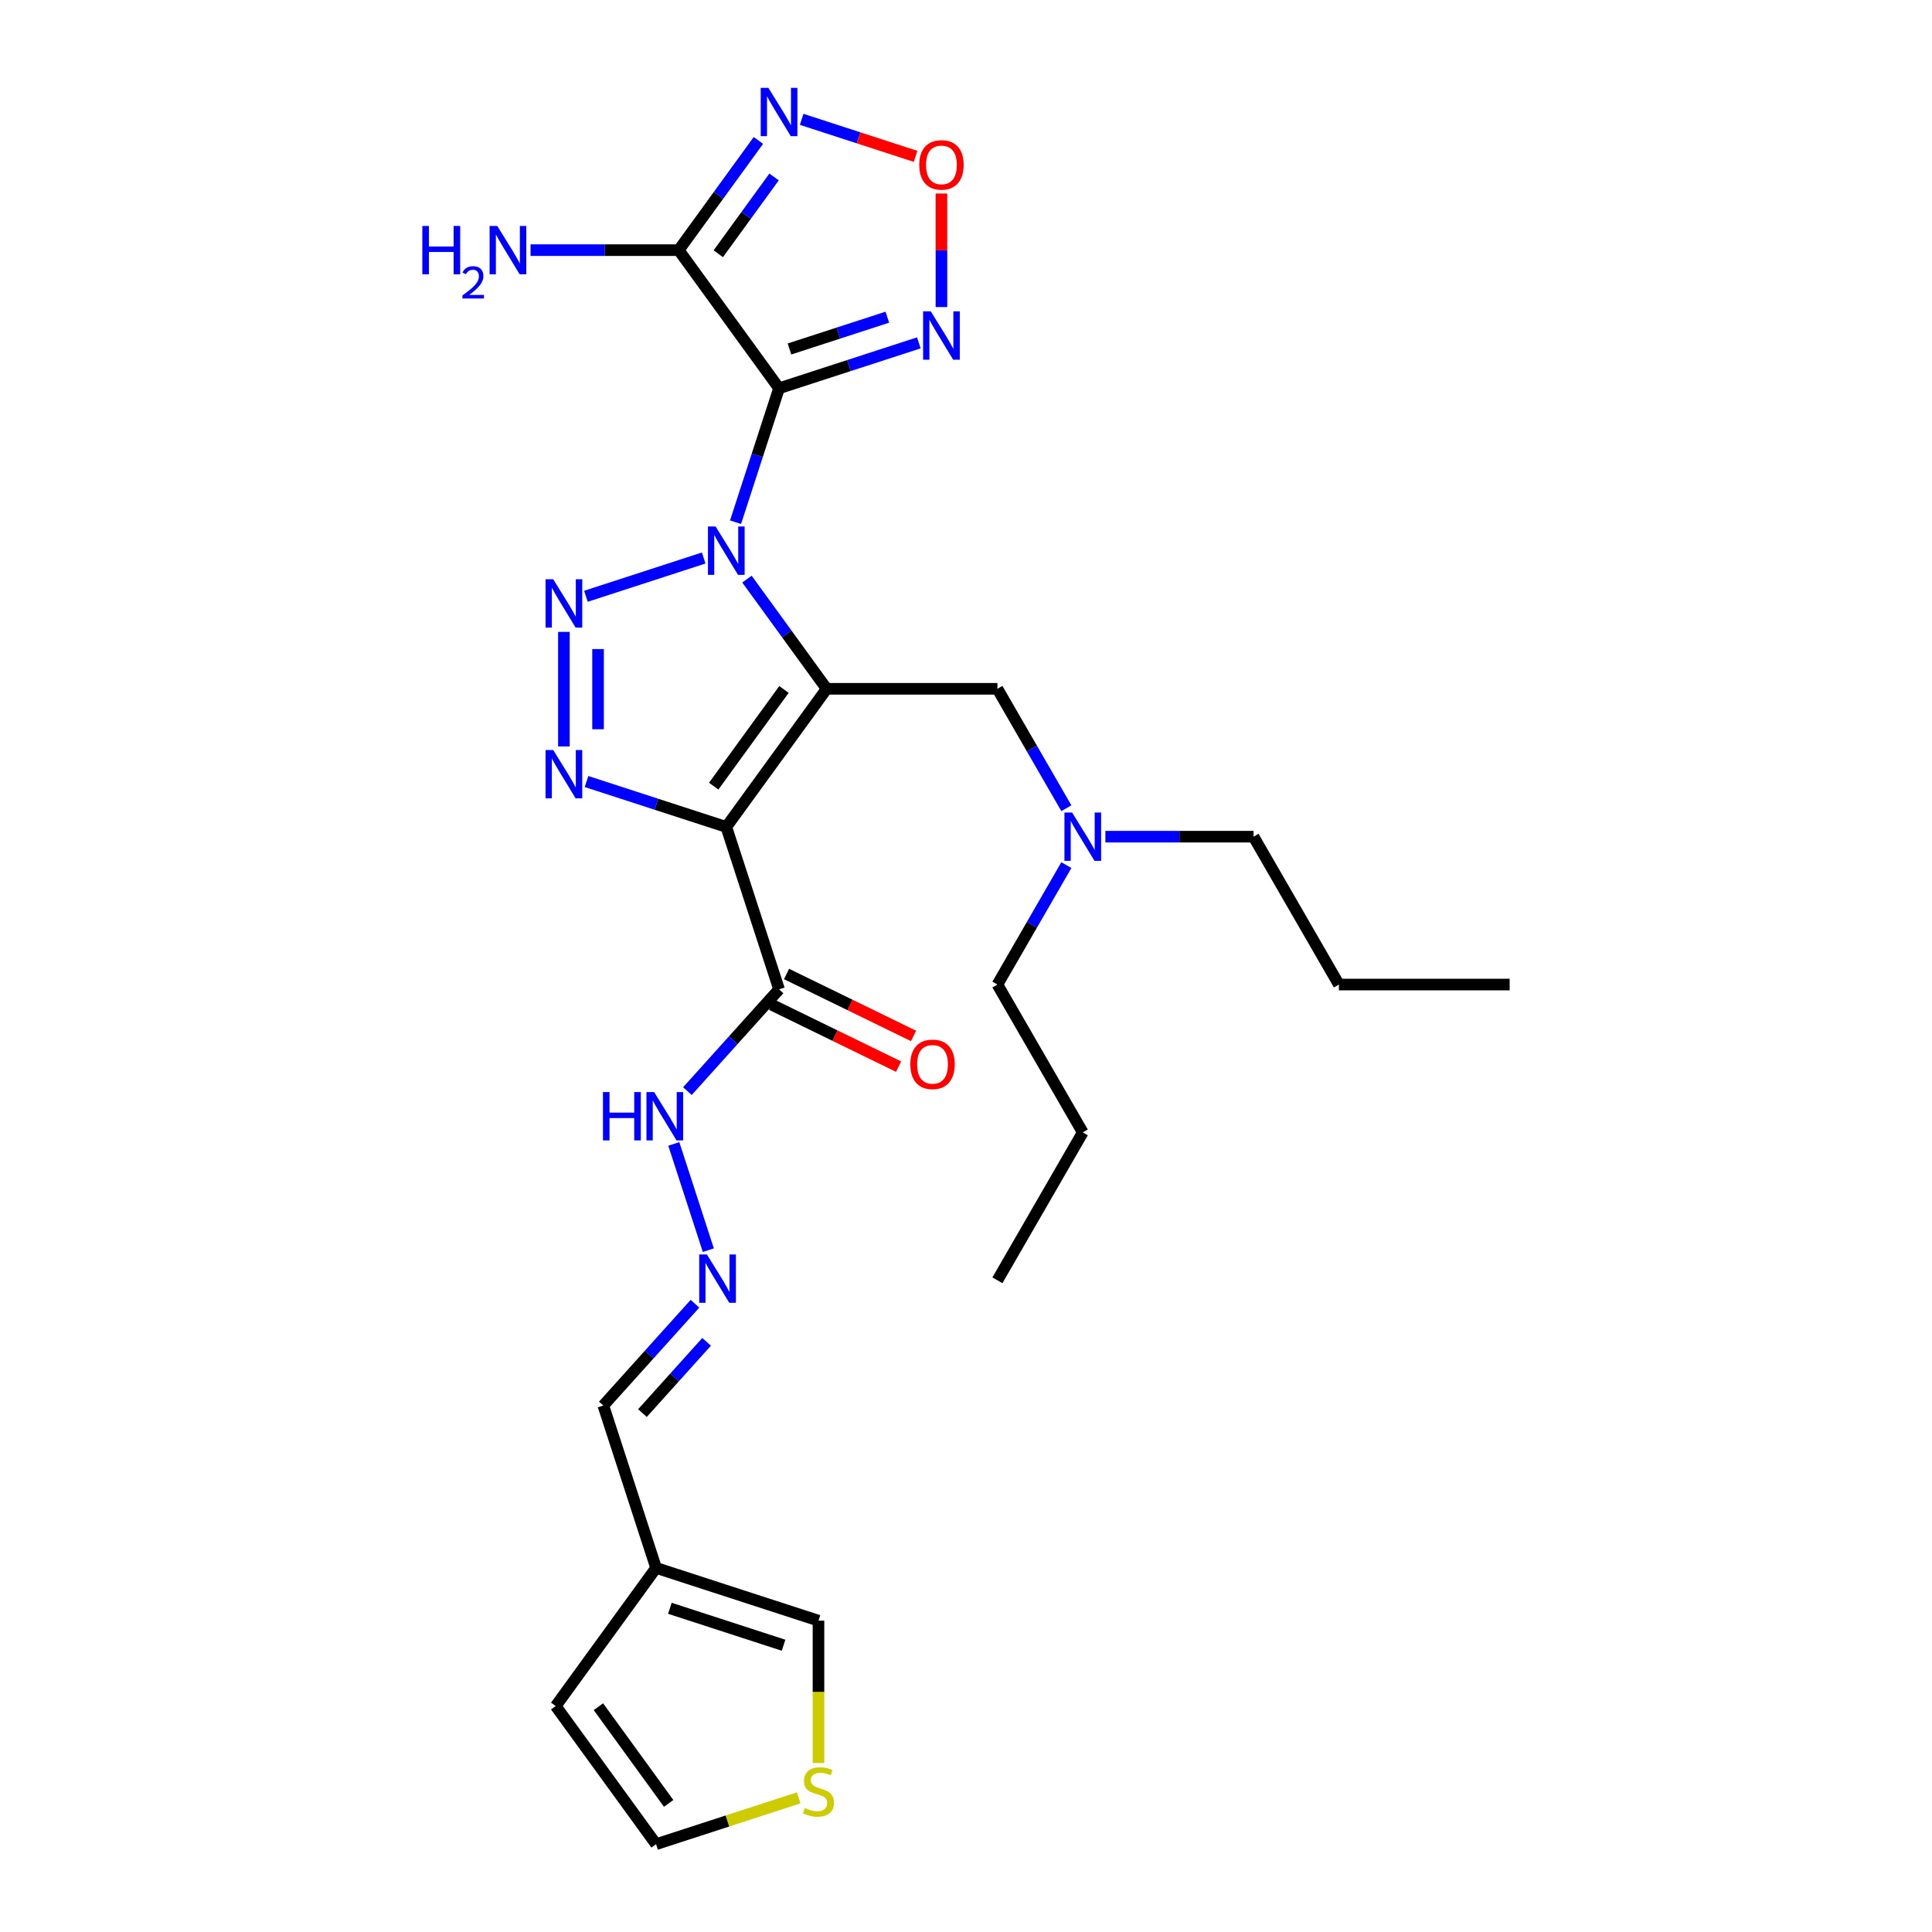 <?xml version='1.0' encoding='iso-8859-1'?>
<svg version='1.1' baseProfile='full'
              xmlns='http://www.w3.org/2000/svg'
                      xmlns:rdkit='http://www.rdkit.org/xml'
                      xmlns:xlink='http://www.w3.org/1999/xlink'
                  xml:space='preserve'
width='1000px' height='1000px' viewBox='0 0 1000 1000'>
<!-- END OF HEADER -->
<rect style='opacity:1.0;fill:#FFFFFF;stroke:none' width='1000' height='1000' x='0' y='0'> </rect>
<path class='bond-0' d='M 386.627,299.748 L 407.252,328.136' style='fill:none;fill-rule:evenodd;stroke:#0000FF;stroke-width:6px;stroke-linecap:butt;stroke-linejoin:miter;stroke-opacity:1' />
<path class='bond-0' d='M 407.252,328.136 L 427.877,356.525' style='fill:none;fill-rule:evenodd;stroke:#000000;stroke-width:6px;stroke-linecap:butt;stroke-linejoin:miter;stroke-opacity:1' />
<path class='bond-1' d='M 380.713,270.3 L 391.976,235.635' style='fill:none;fill-rule:evenodd;stroke:#0000FF;stroke-width:6px;stroke-linecap:butt;stroke-linejoin:miter;stroke-opacity:1' />
<path class='bond-1' d='M 391.976,235.635 L 403.24,200.97' style='fill:none;fill-rule:evenodd;stroke:#000000;stroke-width:6px;stroke-linecap:butt;stroke-linejoin:miter;stroke-opacity:1' />
<path class='bond-3' d='M 364.227,288.826 L 303.269,308.633' style='fill:none;fill-rule:evenodd;stroke:#0000FF;stroke-width:6px;stroke-linecap:butt;stroke-linejoin:miter;stroke-opacity:1' />
<path class='bond-2' d='M 427.877,356.525 L 375.929,428.025' style='fill:none;fill-rule:evenodd;stroke:#000000;stroke-width:6px;stroke-linecap:butt;stroke-linejoin:miter;stroke-opacity:1' />
<path class='bond-2' d='M 405.785,356.86 L 369.421,406.91' style='fill:none;fill-rule:evenodd;stroke:#000000;stroke-width:6px;stroke-linecap:butt;stroke-linejoin:miter;stroke-opacity:1' />
<path class='bond-10' d='M 427.877,356.525 L 516.257,356.525' style='fill:none;fill-rule:evenodd;stroke:#000000;stroke-width:6px;stroke-linecap:butt;stroke-linejoin:miter;stroke-opacity:1' />
<path class='bond-5' d='M 403.24,200.97 L 351.292,129.47' style='fill:none;fill-rule:evenodd;stroke:#000000;stroke-width:6px;stroke-linecap:butt;stroke-linejoin:miter;stroke-opacity:1' />
<path class='bond-6' d='M 403.24,200.97 L 439.416,189.216' style='fill:none;fill-rule:evenodd;stroke:#000000;stroke-width:6px;stroke-linecap:butt;stroke-linejoin:miter;stroke-opacity:1' />
<path class='bond-6' d='M 439.416,189.216 L 475.592,177.461' style='fill:none;fill-rule:evenodd;stroke:#0000FF;stroke-width:6px;stroke-linecap:butt;stroke-linejoin:miter;stroke-opacity:1' />
<path class='bond-6' d='M 408.63,180.633 L 433.954,172.405' style='fill:none;fill-rule:evenodd;stroke:#000000;stroke-width:6px;stroke-linecap:butt;stroke-linejoin:miter;stroke-opacity:1' />
<path class='bond-6' d='M 433.954,172.405 L 459.277,164.177' style='fill:none;fill-rule:evenodd;stroke:#0000FF;stroke-width:6px;stroke-linecap:butt;stroke-linejoin:miter;stroke-opacity:1' />
<path class='bond-8' d='M 375.929,428.025 L 403.24,512.079' style='fill:none;fill-rule:evenodd;stroke:#000000;stroke-width:6px;stroke-linecap:butt;stroke-linejoin:miter;stroke-opacity:1' />
<path class='bond-28' d='M 375.929,428.025 L 339.753,416.271' style='fill:none;fill-rule:evenodd;stroke:#000000;stroke-width:6px;stroke-linecap:butt;stroke-linejoin:miter;stroke-opacity:1' />
<path class='bond-28' d='M 339.753,416.271 L 303.576,404.516' style='fill:none;fill-rule:evenodd;stroke:#0000FF;stroke-width:6px;stroke-linecap:butt;stroke-linejoin:miter;stroke-opacity:1' />
<path class='bond-4' d='M 291.875,327.059 L 291.875,386.358' style='fill:none;fill-rule:evenodd;stroke:#0000FF;stroke-width:6px;stroke-linecap:butt;stroke-linejoin:miter;stroke-opacity:1' />
<path class='bond-4' d='M 309.551,335.954 L 309.551,377.463' style='fill:none;fill-rule:evenodd;stroke:#0000FF;stroke-width:6px;stroke-linecap:butt;stroke-linejoin:miter;stroke-opacity:1' />
<path class='bond-7' d='M 351.292,129.47 L 371.917,101.081' style='fill:none;fill-rule:evenodd;stroke:#000000;stroke-width:6px;stroke-linecap:butt;stroke-linejoin:miter;stroke-opacity:1' />
<path class='bond-7' d='M 371.917,101.081 L 392.542,72.693' style='fill:none;fill-rule:evenodd;stroke:#0000FF;stroke-width:6px;stroke-linecap:butt;stroke-linejoin:miter;stroke-opacity:1' />
<path class='bond-7' d='M 371.779,131.343 L 386.217,111.471' style='fill:none;fill-rule:evenodd;stroke:#000000;stroke-width:6px;stroke-linecap:butt;stroke-linejoin:miter;stroke-opacity:1' />
<path class='bond-7' d='M 386.217,111.471 L 400.655,91.599' style='fill:none;fill-rule:evenodd;stroke:#0000FF;stroke-width:6px;stroke-linecap:butt;stroke-linejoin:miter;stroke-opacity:1' />
<path class='bond-19' d='M 351.292,129.47 L 312.952,129.47' style='fill:none;fill-rule:evenodd;stroke:#000000;stroke-width:6px;stroke-linecap:butt;stroke-linejoin:miter;stroke-opacity:1' />
<path class='bond-19' d='M 312.952,129.47 L 274.613,129.47' style='fill:none;fill-rule:evenodd;stroke:#0000FF;stroke-width:6px;stroke-linecap:butt;stroke-linejoin:miter;stroke-opacity:1' />
<path class='bond-9' d='M 487.294,158.935 L 487.294,129.551' style='fill:none;fill-rule:evenodd;stroke:#0000FF;stroke-width:6px;stroke-linecap:butt;stroke-linejoin:miter;stroke-opacity:1' />
<path class='bond-9' d='M 487.294,129.551 L 487.294,100.166' style='fill:none;fill-rule:evenodd;stroke:#FF0000;stroke-width:6px;stroke-linecap:butt;stroke-linejoin:miter;stroke-opacity:1' />
<path class='bond-29' d='M 414.941,61.771 L 444.422,71.35' style='fill:none;fill-rule:evenodd;stroke:#0000FF;stroke-width:6px;stroke-linecap:butt;stroke-linejoin:miter;stroke-opacity:1' />
<path class='bond-29' d='M 444.422,71.35 L 473.902,80.929' style='fill:none;fill-rule:evenodd;stroke:#FF0000;stroke-width:6px;stroke-linecap:butt;stroke-linejoin:miter;stroke-opacity:1' />
<path class='bond-14' d='M 403.24,512.079 L 379.522,538.421' style='fill:none;fill-rule:evenodd;stroke:#000000;stroke-width:6px;stroke-linecap:butt;stroke-linejoin:miter;stroke-opacity:1' />
<path class='bond-14' d='M 379.522,538.421 L 355.804,564.762' style='fill:none;fill-rule:evenodd;stroke:#0000FF;stroke-width:6px;stroke-linecap:butt;stroke-linejoin:miter;stroke-opacity:1' />
<path class='bond-16' d='M 399.365,520.022 L 432.232,536.055' style='fill:none;fill-rule:evenodd;stroke:#000000;stroke-width:6px;stroke-linecap:butt;stroke-linejoin:miter;stroke-opacity:1' />
<path class='bond-16' d='M 432.232,536.055 L 465.099,552.087' style='fill:none;fill-rule:evenodd;stroke:#FF0000;stroke-width:6px;stroke-linecap:butt;stroke-linejoin:miter;stroke-opacity:1' />
<path class='bond-16' d='M 407.114,504.136 L 439.981,520.168' style='fill:none;fill-rule:evenodd;stroke:#000000;stroke-width:6px;stroke-linecap:butt;stroke-linejoin:miter;stroke-opacity:1' />
<path class='bond-16' d='M 439.981,520.168 L 472.848,536.201' style='fill:none;fill-rule:evenodd;stroke:#FF0000;stroke-width:6px;stroke-linecap:butt;stroke-linejoin:miter;stroke-opacity:1' />
<path class='bond-21' d='M 516.257,356.525 L 534.101,387.432' style='fill:none;fill-rule:evenodd;stroke:#000000;stroke-width:6px;stroke-linecap:butt;stroke-linejoin:miter;stroke-opacity:1' />
<path class='bond-21' d='M 534.101,387.432 L 551.945,418.339' style='fill:none;fill-rule:evenodd;stroke:#0000FF;stroke-width:6px;stroke-linecap:butt;stroke-linejoin:miter;stroke-opacity:1' />
<path class='bond-11' d='M 339.586,811.544 L 312.276,727.49' style='fill:none;fill-rule:evenodd;stroke:#000000;stroke-width:6px;stroke-linecap:butt;stroke-linejoin:miter;stroke-opacity:1' />
<path class='bond-15' d='M 339.586,811.544 L 423.64,838.855' style='fill:none;fill-rule:evenodd;stroke:#000000;stroke-width:6px;stroke-linecap:butt;stroke-linejoin:miter;stroke-opacity:1' />
<path class='bond-15' d='M 346.732,832.452 L 405.57,851.569' style='fill:none;fill-rule:evenodd;stroke:#000000;stroke-width:6px;stroke-linecap:butt;stroke-linejoin:miter;stroke-opacity:1' />
<path class='bond-17' d='M 339.586,811.544 L 287.638,883.045' style='fill:none;fill-rule:evenodd;stroke:#000000;stroke-width:6px;stroke-linecap:butt;stroke-linejoin:miter;stroke-opacity:1' />
<path class='bond-12' d='M 366.629,647.088 L 348.761,592.095' style='fill:none;fill-rule:evenodd;stroke:#0000FF;stroke-width:6px;stroke-linecap:butt;stroke-linejoin:miter;stroke-opacity:1' />
<path class='bond-20' d='M 359.712,674.807 L 335.994,701.149' style='fill:none;fill-rule:evenodd;stroke:#0000FF;stroke-width:6px;stroke-linecap:butt;stroke-linejoin:miter;stroke-opacity:1' />
<path class='bond-20' d='M 335.994,701.149 L 312.276,727.49' style='fill:none;fill-rule:evenodd;stroke:#000000;stroke-width:6px;stroke-linecap:butt;stroke-linejoin:miter;stroke-opacity:1' />
<path class='bond-20' d='M 365.732,694.537 L 349.129,712.976' style='fill:none;fill-rule:evenodd;stroke:#0000FF;stroke-width:6px;stroke-linecap:butt;stroke-linejoin:miter;stroke-opacity:1' />
<path class='bond-20' d='M 349.129,712.976 L 332.527,731.416' style='fill:none;fill-rule:evenodd;stroke:#000000;stroke-width:6px;stroke-linecap:butt;stroke-linejoin:miter;stroke-opacity:1' />
<path class='bond-13' d='M 423.64,912.546 L 423.64,875.701' style='fill:none;fill-rule:evenodd;stroke:#CCCC00;stroke-width:6px;stroke-linecap:butt;stroke-linejoin:miter;stroke-opacity:1' />
<path class='bond-13' d='M 423.64,875.701 L 423.64,838.855' style='fill:none;fill-rule:evenodd;stroke:#000000;stroke-width:6px;stroke-linecap:butt;stroke-linejoin:miter;stroke-opacity:1' />
<path class='bond-30' d='M 413.406,930.56 L 376.496,942.553' style='fill:none;fill-rule:evenodd;stroke:#CCCC00;stroke-width:6px;stroke-linecap:butt;stroke-linejoin:miter;stroke-opacity:1' />
<path class='bond-30' d='M 376.496,942.553 L 339.586,954.545' style='fill:none;fill-rule:evenodd;stroke:#000000;stroke-width:6px;stroke-linecap:butt;stroke-linejoin:miter;stroke-opacity:1' />
<path class='bond-18' d='M 287.638,883.045 L 339.586,954.545' style='fill:none;fill-rule:evenodd;stroke:#000000;stroke-width:6px;stroke-linecap:butt;stroke-linejoin:miter;stroke-opacity:1' />
<path class='bond-18' d='M 309.731,883.38 L 346.094,933.431' style='fill:none;fill-rule:evenodd;stroke:#000000;stroke-width:6px;stroke-linecap:butt;stroke-linejoin:miter;stroke-opacity:1' />
<path class='bond-22' d='M 551.945,447.788 L 534.101,478.695' style='fill:none;fill-rule:evenodd;stroke:#0000FF;stroke-width:6px;stroke-linecap:butt;stroke-linejoin:miter;stroke-opacity:1' />
<path class='bond-22' d='M 534.101,478.695 L 516.257,509.602' style='fill:none;fill-rule:evenodd;stroke:#000000;stroke-width:6px;stroke-linecap:butt;stroke-linejoin:miter;stroke-opacity:1' />
<path class='bond-23' d='M 572.148,433.063 L 610.487,433.063' style='fill:none;fill-rule:evenodd;stroke:#0000FF;stroke-width:6px;stroke-linecap:butt;stroke-linejoin:miter;stroke-opacity:1' />
<path class='bond-23' d='M 610.487,433.063 L 648.826,433.063' style='fill:none;fill-rule:evenodd;stroke:#000000;stroke-width:6px;stroke-linecap:butt;stroke-linejoin:miter;stroke-opacity:1' />
<path class='bond-25' d='M 516.257,509.602 L 560.446,586.141' style='fill:none;fill-rule:evenodd;stroke:#000000;stroke-width:6px;stroke-linecap:butt;stroke-linejoin:miter;stroke-opacity:1' />
<path class='bond-24' d='M 648.826,433.063 L 693.016,509.602' style='fill:none;fill-rule:evenodd;stroke:#000000;stroke-width:6px;stroke-linecap:butt;stroke-linejoin:miter;stroke-opacity:1' />
<path class='bond-26' d='M 693.016,509.602 L 781.395,509.602' style='fill:none;fill-rule:evenodd;stroke:#000000;stroke-width:6px;stroke-linecap:butt;stroke-linejoin:miter;stroke-opacity:1' />
<path class='bond-27' d='M 560.446,586.141 L 516.257,662.68' style='fill:none;fill-rule:evenodd;stroke:#000000;stroke-width:6px;stroke-linecap:butt;stroke-linejoin:miter;stroke-opacity:1' />
<path  class='atom-0' d='M 370.396 272.51
L 378.598 285.766
Q 379.411 287.074, 380.719 289.443
Q 382.027 291.812, 382.098 291.953
L 382.098 272.51
L 385.421 272.51
L 385.421 297.539
L 381.992 297.539
L 373.189 283.044
Q 372.164 281.347, 371.068 279.403
Q 370.007 277.459, 369.689 276.858
L 369.689 297.539
L 366.437 297.539
L 366.437 272.51
L 370.396 272.51
' fill='#0000FF'/>
<path  class='atom-4' d='M 286.342 299.82
L 294.544 313.077
Q 295.357 314.385, 296.665 316.754
Q 297.973 319.122, 298.044 319.264
L 298.044 299.82
L 301.367 299.82
L 301.367 324.849
L 297.938 324.849
L 289.135 310.355
Q 288.11 308.658, 287.014 306.714
Q 285.954 304.77, 285.635 304.169
L 285.635 324.849
L 282.383 324.849
L 282.383 299.82
L 286.342 299.82
' fill='#0000FF'/>
<path  class='atom-5' d='M 286.342 388.2
L 294.544 401.457
Q 295.357 402.765, 296.665 405.133
Q 297.973 407.502, 298.044 407.643
L 298.044 388.2
L 301.367 388.2
L 301.367 413.229
L 297.938 413.229
L 289.135 398.735
Q 288.11 397.038, 287.014 395.093
Q 285.954 393.149, 285.635 392.548
L 285.635 413.229
L 282.383 413.229
L 282.383 388.2
L 286.342 388.2
' fill='#0000FF'/>
<path  class='atom-7' d='M 481.761 161.145
L 489.963 174.402
Q 490.776 175.71, 492.084 178.078
Q 493.392 180.447, 493.462 180.588
L 493.462 161.145
L 496.786 161.145
L 496.786 186.174
L 493.356 186.174
L 484.554 171.68
Q 483.529 169.983, 482.433 168.038
Q 481.372 166.094, 481.054 165.493
L 481.054 186.174
L 477.802 186.174
L 477.802 161.145
L 481.761 161.145
' fill='#0000FF'/>
<path  class='atom-8' d='M 397.707 45.455
L 405.909 58.712
Q 406.722 60.02, 408.03 62.388
Q 409.338 64.757, 409.409 64.898
L 409.409 45.455
L 412.732 45.455
L 412.732 70.484
L 409.303 70.484
L 400.5 55.989
Q 399.475 54.292, 398.379 52.348
Q 397.318 50.404, 397 49.803
L 397 70.484
L 393.748 70.484
L 393.748 45.455
L 397.707 45.455
' fill='#0000FF'/>
<path  class='atom-10' d='M 475.804 85.351
Q 475.804 79.341, 478.774 75.982
Q 481.743 72.624, 487.294 72.624
Q 492.844 72.624, 495.813 75.982
Q 498.783 79.341, 498.783 85.351
Q 498.783 91.431, 495.778 94.895
Q 492.773 98.325, 487.294 98.325
Q 481.779 98.325, 478.774 94.895
Q 475.804 91.466, 475.804 85.351
M 487.294 95.496
Q 491.112 95.496, 493.162 92.951
Q 495.248 90.371, 495.248 85.351
Q 495.248 80.437, 493.162 77.962
Q 491.112 75.452, 487.294 75.452
Q 483.476 75.452, 481.39 77.927
Q 479.339 80.401, 479.339 85.351
Q 479.339 90.406, 481.39 92.951
Q 483.476 95.496, 487.294 95.496
' fill='#FF0000'/>
<path  class='atom-13' d='M 365.88 649.297
L 374.082 662.554
Q 374.895 663.862, 376.203 666.231
Q 377.511 668.599, 377.582 668.741
L 377.582 649.297
L 380.905 649.297
L 380.905 674.326
L 377.476 674.326
L 368.673 659.832
Q 367.648 658.135, 366.552 656.191
Q 365.492 654.246, 365.173 653.645
L 365.173 674.326
L 361.921 674.326
L 361.921 649.297
L 365.88 649.297
' fill='#0000FF'/>
<path  class='atom-14' d='M 416.57 935.825
Q 416.853 935.931, 418.019 936.426
Q 419.186 936.921, 420.459 937.239
Q 421.767 937.522, 423.039 937.522
Q 425.408 937.522, 426.787 936.391
Q 428.165 935.224, 428.165 933.209
Q 428.165 931.83, 427.458 930.982
Q 426.787 930.134, 425.726 929.674
Q 424.665 929.214, 422.898 928.684
Q 420.671 928.012, 419.327 927.376
Q 418.019 926.74, 417.065 925.396
Q 416.146 924.053, 416.146 921.791
Q 416.146 918.644, 418.267 916.7
Q 420.423 914.755, 424.665 914.755
Q 427.564 914.755, 430.852 916.134
L 430.039 918.856
Q 427.034 917.619, 424.772 917.619
Q 422.332 917.619, 420.989 918.644
Q 419.646 919.634, 419.681 921.366
Q 419.681 922.71, 420.353 923.523
Q 421.06 924.336, 422.049 924.795
Q 423.075 925.255, 424.772 925.785
Q 427.034 926.492, 428.377 927.199
Q 429.721 927.906, 430.675 929.356
Q 431.665 930.77, 431.665 933.209
Q 431.665 936.674, 429.332 938.547
Q 427.034 940.386, 423.181 940.386
Q 420.954 940.386, 419.257 939.891
Q 417.595 939.431, 415.615 938.618
L 416.57 935.825
' fill='#CCCC00'/>
<path  class='atom-15' d='M 312.091 565.243
L 315.485 565.243
L 315.485 575.884
L 328.282 575.884
L 328.282 565.243
L 331.676 565.243
L 331.676 590.272
L 328.282 590.272
L 328.282 578.712
L 315.485 578.712
L 315.485 590.272
L 312.091 590.272
L 312.091 565.243
' fill='#0000FF'/>
<path  class='atom-15' d='M 338.57 565.243
L 346.771 578.5
Q 347.584 579.808, 348.892 582.177
Q 350.2 584.545, 350.271 584.687
L 350.271 565.243
L 353.594 565.243
L 353.594 590.272
L 350.165 590.272
L 341.362 575.778
Q 340.337 574.081, 339.241 572.137
Q 338.181 570.193, 337.863 569.592
L 337.863 590.272
L 334.61 590.272
L 334.61 565.243
L 338.57 565.243
' fill='#0000FF'/>
<path  class='atom-17' d='M 471.183 550.897
Q 471.183 544.887, 474.153 541.529
Q 477.122 538.17, 482.673 538.17
Q 488.223 538.17, 491.192 541.529
Q 494.162 544.887, 494.162 550.897
Q 494.162 556.978, 491.157 560.442
Q 488.152 563.871, 482.673 563.871
Q 477.158 563.871, 474.153 560.442
Q 471.183 557.013, 471.183 550.897
M 482.673 561.043
Q 486.491 561.043, 488.541 558.498
Q 490.627 555.917, 490.627 550.897
Q 490.627 545.983, 488.541 543.509
Q 486.491 540.999, 482.673 540.999
Q 478.855 540.999, 476.769 543.473
Q 474.718 545.948, 474.718 550.897
Q 474.718 555.952, 476.769 558.498
Q 478.855 561.043, 482.673 561.043
' fill='#FF0000'/>
<path  class='atom-20' d='M 218.605 116.955
L 221.999 116.955
L 221.999 127.596
L 234.796 127.596
L 234.796 116.955
L 238.19 116.955
L 238.19 141.984
L 234.796 141.984
L 234.796 130.424
L 221.999 130.424
L 221.999 141.984
L 218.605 141.984
L 218.605 116.955
' fill='#0000FF'/>
<path  class='atom-20' d='M 239.403 141.106
Q 240.01 139.543, 241.456 138.679
Q 242.903 137.793, 244.909 137.793
Q 247.406 137.793, 248.806 139.146
Q 250.206 140.499, 250.206 142.903
Q 250.206 145.352, 248.386 147.639
Q 246.589 149.926, 242.856 152.632
L 250.486 152.632
L 250.486 154.499
L 239.356 154.499
L 239.356 152.935
Q 242.436 150.742, 244.256 149.109
Q 246.099 147.476, 246.986 146.006
Q 247.873 144.536, 247.873 143.019
Q 247.873 141.433, 247.079 140.546
Q 246.286 139.659, 244.909 139.659
Q 243.58 139.659, 242.693 140.196
Q 241.806 140.733, 241.176 141.923
L 239.403 141.106
' fill='#0000FF'/>
<path  class='atom-20' d='M 257.379 116.955
L 265.581 130.212
Q 266.394 131.52, 267.702 133.889
Q 269.01 136.257, 269.081 136.399
L 269.081 116.955
L 272.404 116.955
L 272.404 141.984
L 268.975 141.984
L 260.172 127.49
Q 259.147 125.793, 258.051 123.849
Q 256.991 121.904, 256.672 121.303
L 256.672 141.984
L 253.42 141.984
L 253.42 116.955
L 257.379 116.955
' fill='#0000FF'/>
<path  class='atom-22' d='M 554.914 420.549
L 563.115 433.806
Q 563.929 435.114, 565.237 437.482
Q 566.545 439.851, 566.615 439.992
L 566.615 420.549
L 569.938 420.549
L 569.938 445.578
L 566.509 445.578
L 557.707 431.084
Q 556.681 429.387, 555.585 427.443
Q 554.525 425.498, 554.207 424.897
L 554.207 445.578
L 550.954 445.578
L 550.954 420.549
L 554.914 420.549
' fill='#0000FF'/>
</svg>
